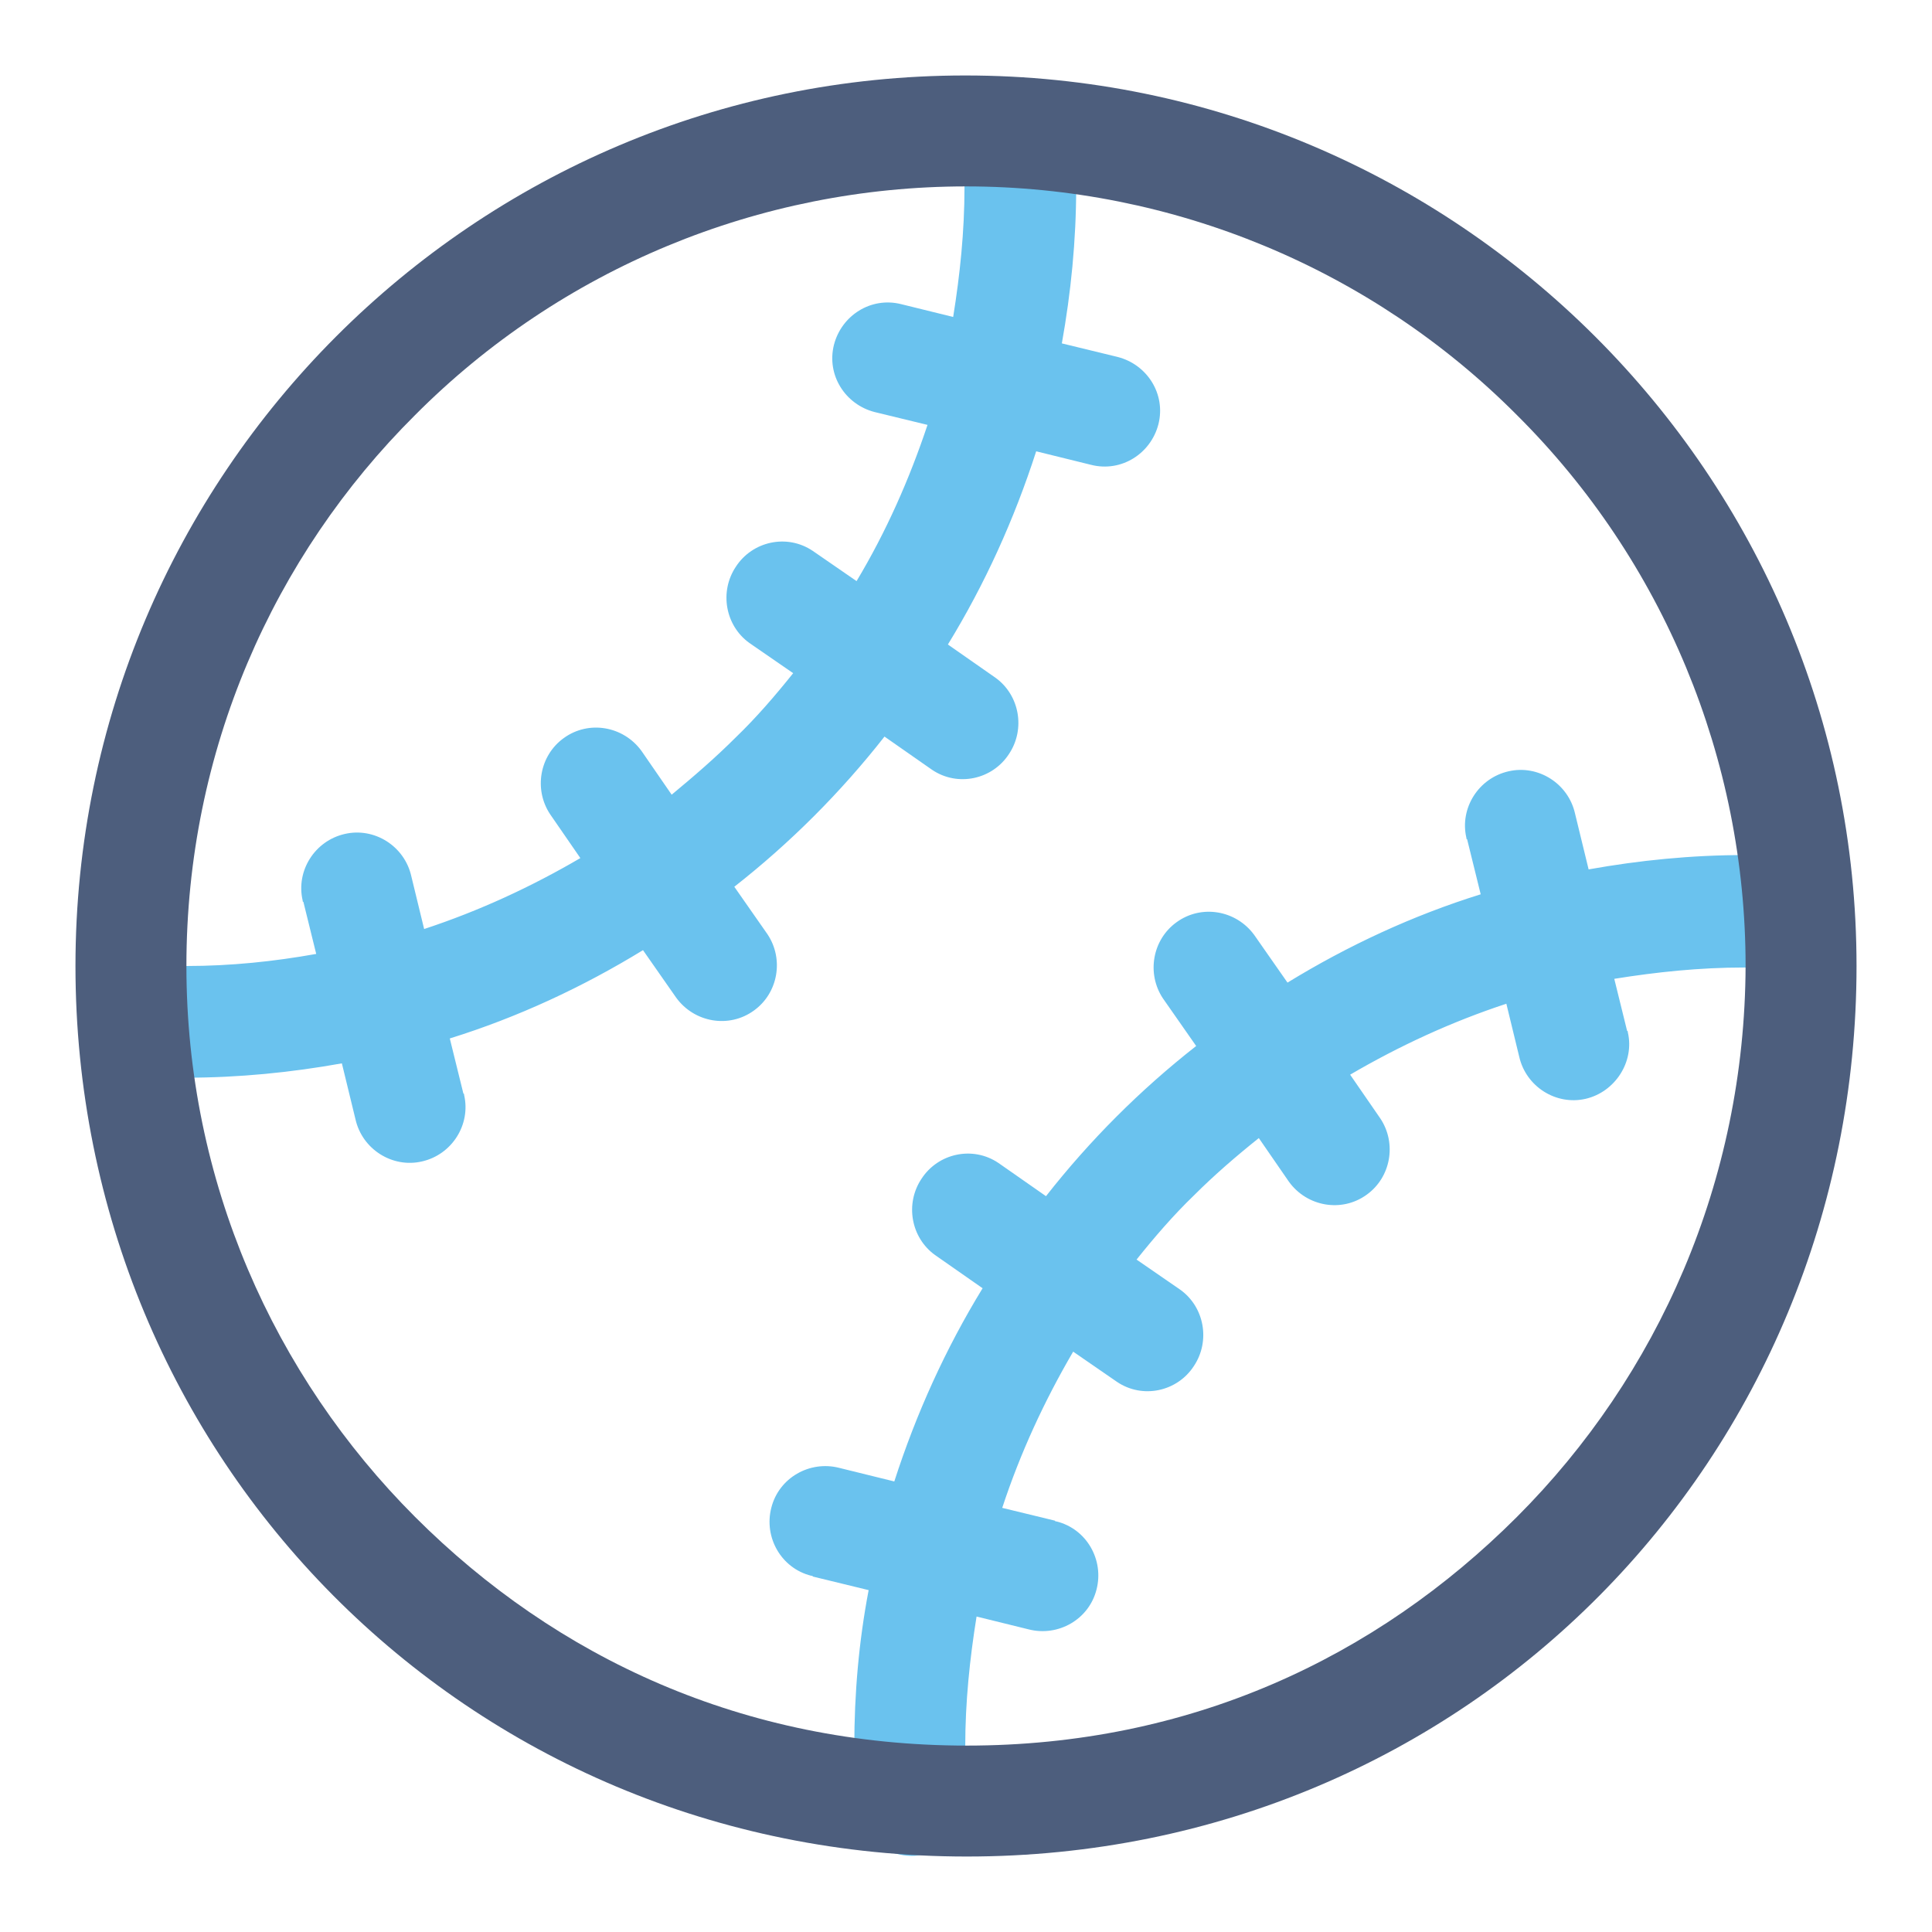 <?xml version="1.0" encoding="utf-8"?>
<!-- Svg Vector Icons : http://www.onlinewebfonts.com/icon -->
<!DOCTYPE svg PUBLIC "-//W3C//DTD SVG 1.1//EN" "http://www.w3.org/Graphics/SVG/1.1/DTD/svg11.dtd">
<svg version="1.1" xmlns="http://www.w3.org/2000/svg" xmlns:xlink="http://www.w3.org/1999/xlink" x="0px" y="0px" viewBox="0 0 256 256" enable-background="new 0 0 256 256" xml:space="preserve">
<g> <path fill="#6ac2ee" d="M24.6,142.8c7.1,0,14-0.7,20.7-1.9l1.8,7.4c0.9,4,4.9,6.5,8.8,5.6c4-0.9,6.5-4.9,5.6-8.8 c0-0.1,0-0.2-0.1-0.2l-1.8-7.3c9-2.8,17.6-6.8,25.6-11.7l4.4,6.3c2.4,3.3,7,4.1,10.3,1.7c3.2-2.3,4-6.8,1.8-10.1l-4.4-6.3 c7.4-5.8,14.1-12.5,19.9-19.9l6.3,4.4c3.4,2.3,8,1.3,10.2-2.1c2.2-3.3,1.4-7.8-1.8-10.1l-6.3-4.4c4.9-8,8.8-16.6,11.7-25.6l7.3,1.8 c4,1,7.9-1.5,8.9-5.4c1-4-1.5-7.9-5.4-8.9l-7.4-1.8c1.2-6.7,1.9-13.6,1.9-20.7c0-4.1-3.3-7.4-7.4-7.4s-7.4,3.3-7.4,7.4 c0,5.9-0.6,11.6-1.5,17.2l-6.9-1.7c-4-1-7.9,1.5-8.9,5.4c-1,4,1.5,7.9,5.4,8.9l0,0l7,1.7c-2.4,7.2-5.5,14.2-9.4,20.7l-5.8-4 c-3.4-2.3-8-1.3-10.2,2.1c-2.2,3.3-1.4,7.8,1.8,10.1l5.8,4c-2.4,3-4.9,5.9-7.6,8.5c-2.7,2.7-5.6,5.2-8.5,7.6l-4-5.8 c-2.4-3.3-7-4.1-10.3-1.7c-3.2,2.3-4,6.8-1.8,10.1l4,5.8c-6.5,3.8-13.4,7-20.7,9.4l-1.7-7c-0.9-4-4.9-6.5-8.8-5.6 c-4,0.9-6.5,4.9-5.6,8.8c0,0.1,0,0.2,0.1,0.2l1.7,6.9c-5.6,1-11.3,1.6-17.2,1.6c-4.1,0-7.4,3.3-7.4,7.4S20.6,142.8,24.6,142.8 L24.6,142.8z M238.8,113.5c-2.5-0.2-5.1-0.2-7.6-0.2c-7.1,0-14,0.7-20.7,1.9l-1.8-7.4c-0.9-4-4.9-6.5-8.8-5.6 c-4,0.9-6.5,4.9-5.6,8.8c0,0.1,0,0.2,0.1,0.2l1.8,7.3c-9,2.8-17.6,6.8-25.6,11.7l-4.4-6.3c-2.4-3.3-7-4.1-10.3-1.7 c-3.2,2.3-4,6.8-1.8,10.1l4.4,6.3c-7.4,5.8-14.1,12.5-19.9,19.9l-6.3-4.4c-3.4-2.3-8-1.3-10.2,2.1c-2.2,3.3-1.4,7.8,1.8,10.1 l6.3,4.4c-4.9,8-8.8,16.6-11.7,25.6l-7.3-1.8c-3.9-1-8,1.3-9,5.3c-1,3.9,1.3,8,5.3,9c0.1,0,0.2,0,0.2,0.1l7.4,1.8 c-1.3,6.8-1.9,13.7-1.9,20.7c0,2.6,0.1,5.1,0.2,7.6c0.3,4.1,3.8,7.1,7.8,6.9c4.1-0.3,7.1-3.8,6.9-7.8l0,0c-0.1-2.2-0.2-4.4-0.2-6.7 c0-5.9,0.6-11.6,1.5-17.2l6.9,1.7c3.9,1,8-1.3,9-5.3c1-3.9-1.3-8-5.3-9c-0.1,0-0.2,0-0.2-0.1l-7-1.7c2.4-7.3,5.6-14.2,9.4-20.7 l5.8,4c3.4,2.3,8,1.3,10.2-2.1c2.2-3.3,1.4-7.8-1.8-10.1l-5.8-4c2.4-3,4.9-5.9,7.6-8.5c2.7-2.7,5.6-5.2,8.6-7.6l4,5.8 c2.4,3.3,7,4.1,10.3,1.7c3.2-2.3,4-6.8,1.8-10.1l-4-5.8c6.5-3.8,13.4-7,20.7-9.4l1.7,7c0.9,4,4.9,6.5,8.8,5.6s6.5-4.9,5.6-8.8 c0-0.1,0-0.2-0.1-0.2l-1.7-6.9c5.6-0.9,11.3-1.5,17.2-1.5c2.2,0,4.5,0.1,6.7,0.2c4.1,0.1,7.5-3,7.6-7.1 C245.6,117.2,242.7,113.9,238.8,113.5L238.8,113.5z"/> <path fill="#4d5e7d" d="M127.9,10C62.8,10,10,62.9,10,128c0,65.1,51.7,118,118.1,118c66.4,0,117.9-52.9,117.9-118 C246,62.9,193,10,127.9,10z M201,201c-18.7,18.7-43.4,30.3-72.9,30.3c-29.5,0-54.4-11.6-73.1-30.3c-18.7-18.7-30.3-44.5-30.3-73 c0-28.5,11.5-54.3,30.3-73c19.3-19.4,45.6-30.3,73-30.3c27.4,0,53.7,10.9,73,30.3c19.4,19.3,30.3,45.6,30.3,73 C231.2,156.5,219.7,182.3,201,201L201,201z"/></g>
</svg>